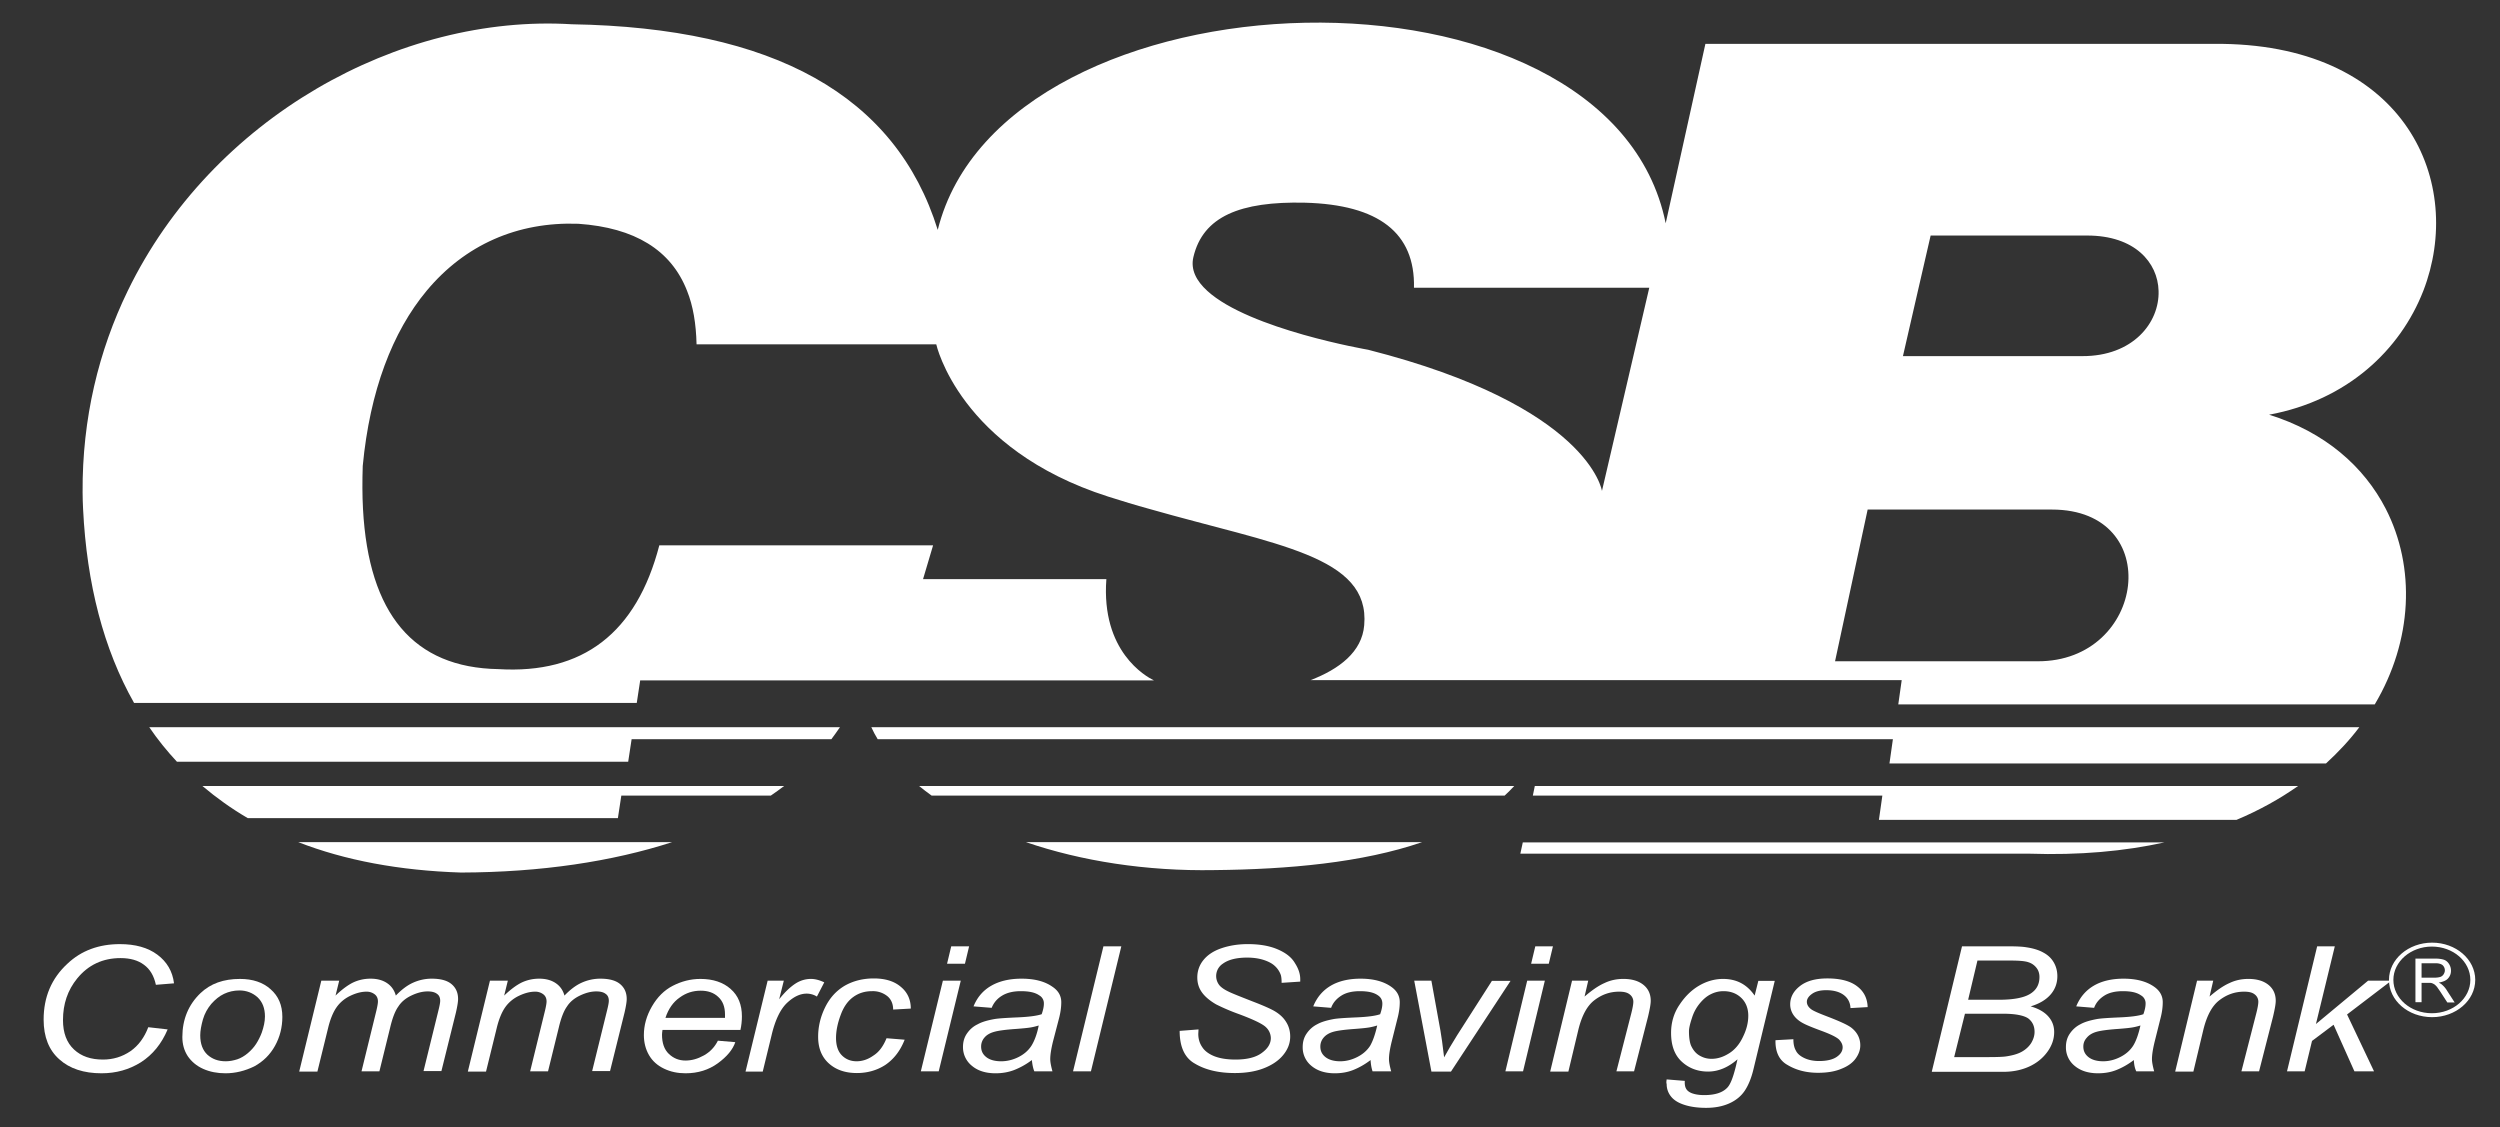 <svg version="1.1" id="Layer_1" xmlns="http://www.w3.org/2000/svg" x="0" y="0" viewBox="0 0 102 46" xml:space="preserve"><rect x="0" y="0" width="102" height="46" fill="#333333" stroke="none"/><style>.st0{fill-rule:evenodd;clip-rule:evenodd}.st0,.st1{fill:#fff}</style><path class="st0" d="M6.09 29.67c.34.5.72.97 1.13 1.41h18.41l.14-.92h8.15c.12-.16.24-.33.35-.49H6.09zm43.46 5.83c3.01-.03 6.03-.3 8.47-1.14H41.86c2.25.77 4.9 1.19 7.69 1.14zm-30.74.1c3.27-.01 6.17-.45 8.61-1.24H12.17c1.9.74 4.12 1.16 6.64 1.24zM8.26 32.07c.57.48 1.18.92 1.85 1.31h15.1l.14-.92h6.1c.19-.13.37-.26.54-.39H8.26zm53.87 2.3l-.1.46h20.76c2.05.07 3.89-.1 5.52-.46H62.13zm1-4.7H35.55c.08.17.16.33.26.49h41.42l-.14.99H94.9c.51-.47.97-.96 1.36-1.48H63.13zm-.51 2.4l-.08.39H76.8l-.14.99h14.59c.93-.39 1.77-.86 2.51-1.38H62.62zm-24.61.39h23.38c.13-.12.26-.25.39-.39H37.5c.16.13.33.26.51.39zm60.86-20.59c1.7-4.39-.67-9.97-8.19-10.08h-21.1l-1.62 7.32c-2.3-11.36-27.01-10.55-29.7.27-1.71-5.5-6.71-8.25-14.93-8.39C16.3.56 8.64 4.8 5.21 11.87c-1.18 2.43-1.86 5.2-1.84 8.22 0 .23.01.45.02.68.15 3.06.84 5.72 2.08 7.91h20.51l.14-.92h20.96c-.33-.16-2.16-1.18-1.94-4.13h-7.48l.41-1.38H26.9c-.93 3.58-3.12 5.26-6.57 5.05-3.45-.06-5.29-2.24-5.52-6.54-.03-.55-.03-1.13-.01-1.75.29-3.06 1.21-5.47 2.61-7.15 1.56-1.87 3.7-2.82 6.19-2.73 2.3.16 3.78 1.07 4.43 2.73.25.62.37 1.35.39 2.19h9.78s.94 4.27 7.01 6.21c.57.18 1.12.35 1.67.5 5.18 1.48 9.03 1.91 8.78 4.75-.09 1.09-1.02 1.79-2.19 2.24h24.12l-.14.99h19.44c1.55-2.61 1.67-5.6.45-7.98-.89-1.73-2.48-3.13-4.76-3.84 3.19-.59 5.35-2.64 6.29-5.05zM76.2 20.79h7.52c4.63 0 3.84 6.21-.59 6.19h-8.26l1.33-6.19zm-10.84-.76s-.51-3.46-9.54-5.76c0 0-4.84-.83-6.56-2.4-.45-.41-.69-.87-.57-1.38.39-1.66 1.91-2.28 4.55-2.22 3.01.08 4.5 1.23 4.45 3.47h9.6l-.03.13-1.9 8.16zm22.71-8.16c.04 1.3-1.05 2.67-3.12 2.66h-7.31l.61-2.66.52-2.26h6.39c1.94 0 2.88 1.1 2.91 2.26z"/><path class="st1" d="M6.05 41.91l.79.09c-.25.59-.61 1.03-1.09 1.34-.48.3-1.01.45-1.61.45-.72 0-1.3-.19-1.72-.57-.42-.37-.64-.91-.64-1.62 0-.92.32-1.68.97-2.28.57-.54 1.29-.8 2.14-.8.63 0 1.14.14 1.53.43.39.29.62.68.68 1.17l-.74.06c-.08-.37-.24-.64-.49-.82-.24-.18-.56-.27-.95-.27-.73 0-1.32.28-1.77.83-.39.48-.58 1.04-.58 1.7 0 .52.15.92.45 1.2.3.28.69.41 1.18.41.41 0 .78-.11 1.12-.34.33-.23.57-.56.73-.98z"/><path class="st0" d="M7.44 42.31c0-.72.25-1.32.74-1.79.41-.39.94-.58 1.61-.58.52 0 .94.14 1.25.42.32.28.48.65.48 1.13 0 .42-.1.82-.3 1.18-.2.36-.48.64-.85.84-.37.18-.76.28-1.17.28-.34 0-.64-.06-.91-.18s-.48-.3-.63-.52c-.15-.23-.22-.49-.22-.78zm.73-.07c0 .35.1.61.29.79.2.18.44.27.75.27.16 0 .31-.03.47-.08.15-.05.3-.14.43-.25.13-.11.25-.24.34-.38.09-.14.17-.3.23-.46.08-.23.13-.45.13-.66 0-.33-.1-.59-.3-.78-.2-.18-.45-.28-.74-.28-.23 0-.44.05-.63.14-.19.09-.36.23-.52.41-.15.18-.27.39-.34.63-.07.25-.11.47-.11.65z"/><path class="st1" d="M12.21 43.71l.9-3.7h.73l-.15.61c.27-.26.52-.44.73-.54.22-.1.45-.15.7-.15.27 0 .49.06.67.18.18.12.3.29.36.51.22-.23.45-.41.69-.52.24-.11.5-.17.77-.17.36 0 .63.07.81.22.18.15.27.35.27.61 0 .11-.03.3-.09.56l-.59 2.38h-.73l.6-2.44c.05-.2.08-.34.08-.43 0-.12-.04-.22-.13-.28-.09-.07-.22-.1-.38-.1-.22 0-.44.06-.67.17-.23.11-.41.26-.53.45-.13.18-.24.47-.33.85l-.44 1.79h-.73l.61-2.49c.04-.17.06-.29.06-.36 0-.12-.04-.22-.13-.29a.533.533 0 00-.34-.11c-.21 0-.43.06-.66.17-.23.11-.42.27-.56.47-.14.2-.26.49-.35.87l-.43 1.75h-.74v-.01zm6.88 0l.9-3.7h.73l-.15.61c.27-.26.52-.44.73-.54.22-.1.45-.15.7-.15.27 0 .49.06.67.18.18.12.3.29.36.51.22-.23.45-.41.69-.52.24-.11.5-.17.77-.17.36 0 .63.07.81.22.18.15.27.35.27.61 0 .11-.03.3-.09.56l-.59 2.38h-.73l.6-2.44c.05-.2.08-.34.08-.43 0-.12-.04-.22-.13-.28-.09-.07-.22-.1-.38-.1-.22 0-.44.06-.67.17-.23.11-.41.26-.53.45-.13.18-.24.47-.33.85l-.44 1.79h-.73l.61-2.49c.04-.17.06-.29.06-.36 0-.12-.04-.22-.13-.29a.533.533 0 00-.34-.11c-.21 0-.43.06-.66.17-.23.11-.42.27-.56.47-.14.2-.26.49-.35.87l-.43 1.75h-.74v-.01z"/><path class="st0" d="M29.29 42.46l.71.06c-.1.3-.34.59-.71.86-.37.27-.81.41-1.32.41-.32 0-.61-.06-.88-.19s-.47-.31-.61-.55c-.14-.24-.21-.52-.21-.82 0-.4.11-.79.33-1.17.22-.38.5-.66.85-.84.35-.18.72-.28 1.13-.28.51 0 .93.14 1.23.41.31.27.46.64.46 1.12 0 .18-.02.37-.06.55h-3.18c-.01.07-.02.14-.02.19 0 .35.09.61.28.79.19.18.41.27.68.27.25 0 .5-.07.75-.21.25-.14.44-.34.57-.6zm-2.14-.93h2.43v-.14c0-.31-.09-.55-.28-.72-.18-.17-.42-.25-.71-.25-.32 0-.6.09-.86.28-.26.18-.46.46-.58.83z"/><path class="st1" d="M30.42 43.71l.9-3.7h.66l-.19.76c.22-.28.44-.49.65-.63.21-.14.43-.2.65-.2.15 0 .33.04.54.14l-.3.58a.787.787 0 00-.42-.12c-.26 0-.52.12-.79.37s-.49.69-.64 1.33l-.36 1.48h-.7v-.01zm5.75-1.35l.74.06c-.18.46-.45.8-.79 1.03-.34.22-.73.33-1.16.33-.47 0-.85-.13-1.14-.39-.29-.26-.44-.62-.44-1.09 0-.4.09-.8.28-1.19.19-.39.45-.68.8-.89.35-.2.75-.3 1.19-.3.46 0 .83.11 1.1.34.27.22.41.52.41.89l-.72.04c0-.23-.08-.42-.24-.55a.942.942 0 00-.62-.2c-.3 0-.55.08-.77.24-.22.16-.39.4-.51.73-.12.32-.19.64-.19.94 0 .31.08.55.24.71.16.16.36.24.6.24s.47-.08.68-.23c.24-.15.41-.39.54-.71z"/><path class="st0" d="M38.64 39.32l.17-.71h.73l-.17.71h-.73zm-1.07 4.39l.9-3.7h.73l-.9 3.7h-.73zm4.53-.46c-.25.19-.5.32-.73.41-.24.09-.49.13-.75.13-.4 0-.72-.1-.96-.3a.971.971 0 01-.37-.77c0-.21.05-.39.16-.55.11-.16.25-.29.44-.38.18-.1.4-.16.67-.21.17-.03.48-.05.94-.07.46-.02.79-.06 1-.13.06-.17.09-.31.09-.43a.37.37 0 00-.19-.34c-.17-.12-.42-.17-.75-.17-.31 0-.56.06-.76.18-.2.12-.34.28-.43.5l-.74-.06c.15-.37.39-.65.72-.84.33-.19.74-.29 1.24-.29.53 0 .95.11 1.26.33.24.16.36.37.36.63 0 .2-.03.43-.1.69l-.24.92c-.07.29-.11.53-.11.71 0 .12.03.28.09.5h-.74c-.05-.12-.08-.27-.1-.46zm.28-1.41c-.1.03-.21.06-.33.08-.12.02-.32.04-.59.06-.43.03-.73.07-.9.12-.18.05-.31.13-.4.24a.55.55 0 00-.13.36c0 .18.07.32.21.43.14.11.34.17.61.17.24 0 .48-.06.7-.17.22-.11.4-.26.53-.46.12-.19.23-.47.3-.83z"/><path class="st1" d="M43.78 43.71l1.24-5.1h.73l-1.24 5.1h-.73zm4.35-1.65l.77-.06-.01.18c0 .2.05.38.16.54.1.16.28.29.51.38.24.09.52.13.85.13.47 0 .83-.09 1.07-.27.25-.18.37-.38.37-.61a.62.62 0 00-.2-.44c-.13-.13-.5-.31-1.09-.53a8.3 8.3 0 01-.94-.4c-.26-.15-.46-.32-.58-.49-.13-.18-.19-.38-.19-.61 0-.26.08-.5.25-.71.17-.21.41-.37.73-.48.32-.11.68-.17 1.08-.17.48 0 .88.07 1.21.21.33.14.57.32.71.56.15.23.22.45.22.66v.1l-.76.05c0-.14-.01-.26-.04-.34a.902.902 0 00-.25-.36c-.11-.1-.27-.18-.46-.24-.2-.06-.41-.09-.66-.09-.42 0-.76.08-.99.25a.602.602 0 00-.16.85c.07.1.21.2.4.29.14.07.47.2.98.4.42.16.71.29.87.38.21.12.38.27.49.45.11.17.17.37.17.6 0 .28-.1.53-.29.76-.19.23-.46.41-.8.54-.34.13-.73.19-1.17.19-.66 0-1.2-.13-1.62-.38-.42-.23-.63-.68-.63-1.34z"/><path class="st0" d="M55.92 43.25c-.25.19-.49.32-.72.41-.23.09-.48.13-.74.13-.39 0-.71-.1-.95-.3a.962.962 0 01-.36-.77c0-.21.05-.39.16-.55.11-.16.25-.29.43-.38.18-.1.4-.16.66-.21.16-.03.47-.05.93-.07.46-.02.78-.06.98-.13.06-.17.09-.31.09-.43 0-.15-.06-.26-.18-.34-.17-.12-.41-.17-.74-.17-.31 0-.56.06-.75.18-.19.12-.34.28-.42.5l-.73-.06c.15-.37.39-.65.71-.84.32-.19.73-.29 1.22-.29.52 0 .94.11 1.25.33.23.16.35.37.35.63 0 .2-.03.43-.1.69l-.23.92c-.07.29-.11.53-.11.71 0 .12.03.28.09.5H56c-.04-.12-.07-.27-.08-.46zm.27-1.41c-.1.03-.21.06-.33.08-.12.02-.31.04-.58.06-.42.03-.72.07-.89.12-.17.05-.3.13-.39.24a.55.55 0 00-.13.36c0 .18.07.32.21.43.14.11.34.17.6.17.24 0 .47-.06.69-.17.22-.11.4-.26.53-.46.11-.19.21-.47.29-.83z"/><path class="st1" d="M58.4 43.71l-.7-3.7h.7l.37 2.04c.04.22.09.59.15 1.09.14-.26.32-.56.53-.9l1.42-2.22h.76l-2.43 3.7h-.8v-.01z"/><path class="st0" d="M62.47 39.32l.17-.71h.72l-.17.71h-.72zm-1.05 4.39l.89-3.7h.72l-.89 3.7h-.72z"/><path class="st1" d="M63.25 43.71l.89-3.7h.66l-.15.65c.29-.25.56-.44.81-.55.25-.12.51-.17.77-.17.35 0 .62.08.82.24.2.16.3.38.3.65 0 .14-.04.35-.11.65l-.57 2.23h-.72l.6-2.34c.06-.23.09-.4.09-.5a.37.37 0 00-.15-.3c-.1-.08-.24-.11-.43-.11-.38 0-.71.12-1.01.35s-.51.63-.65 1.19l-.41 1.72h-.74v-.01z"/><path class="st0" d="M68 44.04l.74.06c-.01.14.01.25.06.33.04.07.12.13.22.17.13.05.3.08.51.08.44 0 .75-.1.94-.3.13-.13.24-.42.35-.86l.07-.3c-.38.33-.78.5-1.2.5-.43 0-.79-.14-1.08-.41-.29-.27-.43-.66-.43-1.17 0-.41.11-.8.34-1.14.23-.35.5-.61.81-.79.31-.18.64-.27.97-.27.56 0 .98.23 1.29.68l.15-.6h.67l-.86 3.57c-.09.39-.22.7-.37.92-.15.22-.36.39-.63.51s-.58.18-.94.18c-.34 0-.63-.04-.88-.12-.25-.08-.43-.19-.55-.34a.795.795 0 01-.18-.51c-.02-.06-.01-.12 0-.19zm.91-1.96c0 .25.03.44.08.57.08.18.19.32.34.41.15.09.31.14.5.14.24 0 .47-.07.71-.22.23-.14.43-.37.57-.67.15-.3.22-.59.22-.87 0-.3-.1-.55-.29-.73-.19-.18-.43-.27-.72-.27-.18 0-.35.04-.51.12-.17.08-.32.21-.46.38s-.25.37-.32.6c-.08.24-.12.42-.12.54z"/><path class="st1" d="M72.44 42.44l.73-.04c0 .18.03.34.1.46.06.13.18.23.35.31.17.08.37.12.6.12.32 0 .56-.06.72-.17.16-.11.24-.24.24-.39 0-.11-.05-.21-.14-.31-.1-.1-.34-.22-.72-.36-.38-.14-.62-.24-.73-.3-.18-.09-.32-.21-.41-.34a.767.767 0 01-.14-.44c0-.29.13-.54.4-.75s.64-.31 1.12-.31c.53 0 .94.11 1.21.32.28.21.42.5.43.85l-.7.04c-.01-.22-.1-.4-.27-.53s-.41-.2-.72-.2c-.25 0-.44.05-.58.15-.14.1-.21.21-.21.32 0 .12.06.22.18.31.08.06.28.15.62.28.55.21.9.37 1.04.49.23.19.34.43.34.7 0 .18-.06.36-.19.54-.13.18-.33.32-.59.42-.26.11-.58.16-.94.16-.49 0-.9-.11-1.25-.32-.34-.19-.5-.53-.49-1.01z"/><path class="st0" d="M78.82 43.71l1.23-5.1h1.87c.34 0 .59.01.76.04.27.04.5.11.68.21.19.1.33.23.43.4.1.17.15.36.15.57 0 .28-.09.53-.27.74-.18.21-.45.38-.82.49.32.09.56.23.72.41.16.18.24.39.24.64 0 .28-.09.55-.28.81-.19.26-.44.46-.75.6-.31.14-.66.21-1.05.21h-2.91v-.02zm1.48-2.92h1.25c.6 0 1.02-.08 1.28-.24.26-.16.38-.39.38-.69 0-.14-.04-.27-.12-.37a.66.66 0 00-.33-.23c-.14-.05-.39-.07-.77-.07h-1.31l-.38 1.6zm-.57 2.34h1.39c.37 0 .62-.01.74-.03.26-.04.47-.1.63-.19.16-.09.29-.21.38-.35.09-.15.14-.3.14-.46 0-.24-.09-.42-.26-.55-.18-.12-.52-.19-1.02-.19h-1.56l-.44 1.77zm7.33.12c-.25.19-.49.32-.72.41-.23.09-.48.13-.74.13-.39 0-.71-.1-.95-.3a.962.962 0 01-.36-.77c0-.21.05-.39.16-.55.11-.16.25-.29.43-.38.18-.1.4-.16.66-.21.16-.03.47-.05.93-.07.46-.02.78-.06.98-.13.06-.17.09-.31.09-.43a.37.37 0 00-.19-.34c-.17-.12-.41-.17-.74-.17-.31 0-.56.06-.75.18-.19.12-.34.28-.42.5l-.73-.06c.15-.37.39-.65.71-.84.32-.19.73-.29 1.22-.29.52 0 .94.11 1.25.33.23.16.35.37.35.63 0 .2-.03.43-.1.69l-.23.92c-.07.29-.11.53-.11.71 0 .12.03.28.09.5h-.73c-.06-.12-.09-.27-.1-.46zm.27-1.41c-.1.03-.21.06-.33.08-.12.02-.31.04-.58.06-.42.03-.72.07-.89.12-.17.05-.3.13-.39.24-.1.11-.14.23-.14.36 0 .18.07.32.21.43.14.11.34.17.6.17.24 0 .47-.06.69-.17.22-.11.4-.26.53-.46.12-.19.22-.47.3-.83z"/><path class="st1" d="M88.75 43.71l.89-3.7h.66l-.15.65c.29-.25.56-.44.81-.55.25-.12.51-.17.77-.17.35 0 .62.08.82.24.2.16.3.38.3.65 0 .14-.04.35-.11.65l-.57 2.23h-.72l.6-2.34c.06-.23.09-.4.09-.5a.37.37 0 00-.15-.3c-.1-.08-.24-.11-.43-.11-.38 0-.71.12-1.01.35s-.51.63-.65 1.19l-.41 1.72h-.74v-.01zm4.56 0l1.23-5.1h.72l-.77 3.17 2.13-1.77h.95l-1.81 1.38 1.1 2.32h-.8l-.85-1.9-.88.66-.3 1.24h-.72z"/><path class="st0" d="M98.55 40.89v-1.78h.8c.16 0 .28.02.37.05.08.03.15.09.2.17.05.08.08.17.08.27 0 .13-.04.23-.12.32-.08.09-.21.14-.38.17.06.03.11.06.14.09.07.06.14.14.2.24l.31.48h-.3l-.24-.37c-.07-.11-.13-.19-.17-.25a.658.658 0 00-.12-.12c-.04-.02-.07-.04-.11-.05-.03-.01-.07-.01-.13-.01h-.28v.79h-.25zm.24-1h.51c.11 0 .19-.01.26-.03.06-.02.11-.06.14-.11.03-.05.05-.1.05-.16 0-.08-.03-.15-.09-.21-.06-.05-.16-.08-.29-.08h-.57v.59h-.01z"/><path class="st1" d="M97.65 39.98c0 .75.7 1.36 1.57 1.36.87 0 1.57-.61 1.57-1.36 0-.75-.7-1.36-1.57-1.36-.86 0-1.57.61-1.57 1.36zm-.18 0c0-.84.79-1.52 1.76-1.52s1.76.68 1.76 1.52-.79 1.52-1.76 1.52c-.98 0-1.76-.68-1.76-1.52z"/></svg>